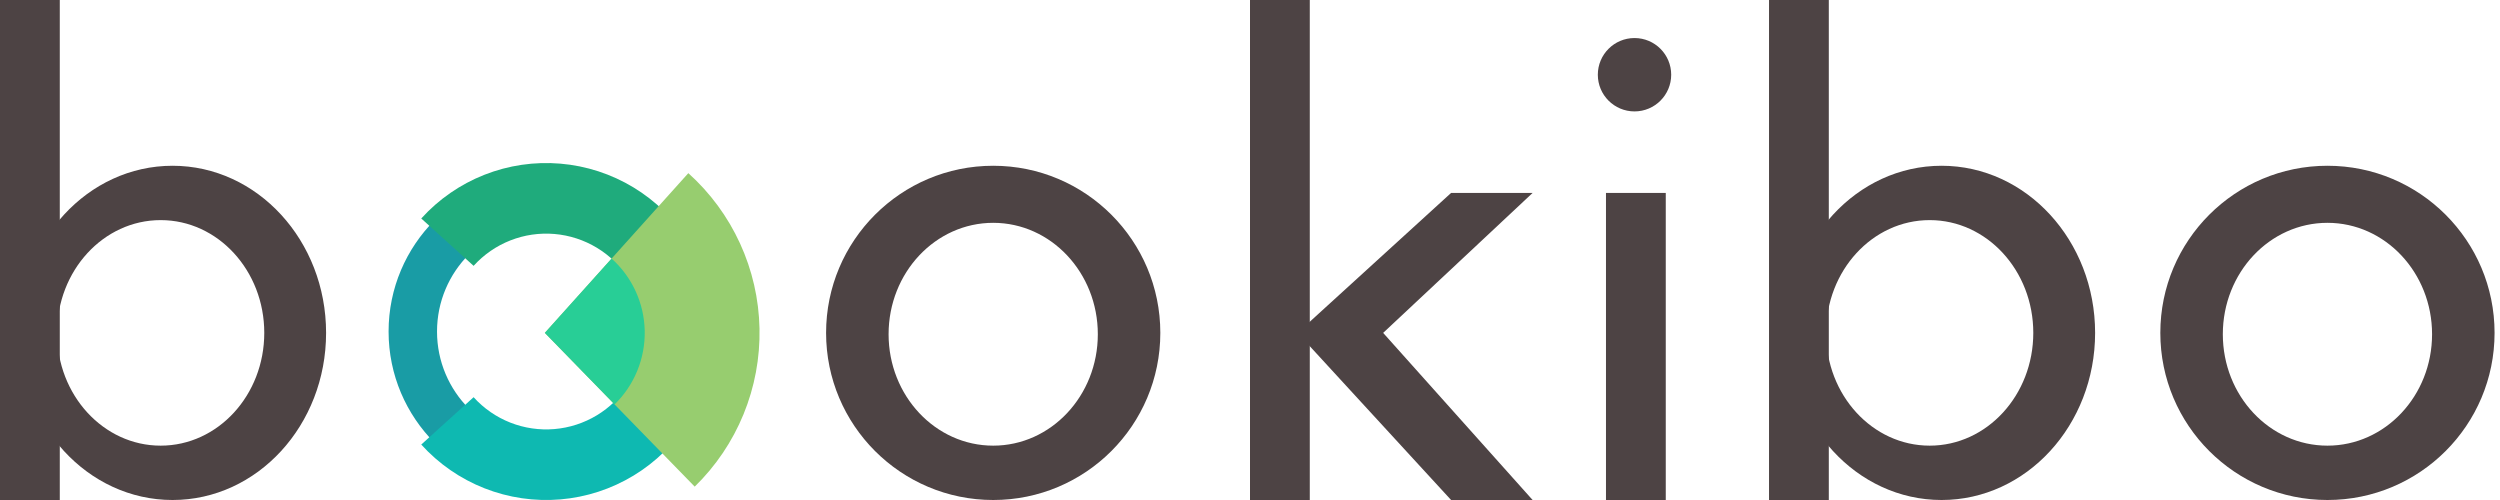 <svg width="920" height="184" viewBox="0 0 920 184" fill="none" xmlns="http://www.w3.org/2000/svg">
<path d="M259 122C259 154.033 233.033 180 201 180C168.967 180 143 154.033 143 122C143 89.968 168.967 64 201 64C233.033 64 259 89.968 259 122ZM160.825 122C160.825 144.188 178.812 162.175 201 162.175C223.188 162.175 241.175 144.188 241.175 122C241.175 99.812 223.188 81.825 201 81.825C178.812 81.825 160.825 99.812 160.825 122Z" fill="#199CA5"/>
<path d="M482 0H460V184H482V0Z" fill="#4D4344"/>
<path d="M534 71H564L509 122.5L564 184H534L477.5 122.5L534 71Z" fill="#4D4344"/>
<path d="M673 0H651V184H673V0Z" fill="#4D4344"/>
<path d="M22 0H0V184H22V0Z" fill="#4D4344"/>
<path d="M613 71H591V184H613V71Z" fill="#4D4344"/>
<path fill-rule="evenodd" clip-rule="evenodd" d="M365.5 184C399.466 184 427 156.466 427 122.5C427 88.534 399.466 61 365.5 61C331.534 61 304 88.534 304 122.5C304 156.466 331.534 184 365.5 184ZM365.5 164C386.763 164 404 145.644 404 123C404 100.356 386.763 82 365.5 82C344.237 82 327 100.356 327 123C327 145.644 344.237 164 365.5 164Z" fill="#4D4344"/>
<path fill-rule="evenodd" clip-rule="evenodd" d="M856.5 184C890.466 184 918 156.466 918 122.5C918 88.534 890.466 61 856.5 61C822.534 61 795 88.534 795 122.5C795 156.466 822.534 184 856.5 184ZM856.5 164C877.763 164 895 145.644 895 123C895 100.356 877.763 82 856.5 82C835.237 82 818 100.356 818 123C818 145.644 835.237 164 856.5 164Z" fill="#4D4344"/>
<path fill-rule="evenodd" clip-rule="evenodd" d="M714.5 184C745.704 184 771 156.466 771 122.5C771 88.534 745.704 61 714.5 61C683.296 61 658 88.534 658 122.5C658 156.466 683.296 184 714.5 184ZM710.126 164C731.182 164 748.252 145.42 748.252 122.5C748.252 99.58 731.182 81 710.126 81C689.07 81 672 99.58 672 122.5C672 145.42 689.07 164 710.126 164Z" fill="#4D4344"/>
<path fill-rule="evenodd" clip-rule="evenodd" d="M63.5 184C94.704 184 120 156.466 120 122.5C120 88.534 94.704 61 63.5 61C32.296 61 7 88.534 7 122.5C7 156.466 32.296 184 63.5 184ZM59.126 164C80.182 164 97.252 145.42 97.252 122.5C97.252 99.58 80.182 81 59.126 81C38.07 81 21 99.58 21 122.5C21 145.42 38.07 164 59.126 164Z" fill="#4D4344"/>
<path d="M601.5 41C608.956 41 615 34.956 615 27.5C615 20.044 608.956 14 601.5 14C594.044 14 588 20.044 588 27.5C588 34.956 594.044 41 601.5 41Z" fill="#4D4344"/>
<path d="M155.024 80.404C161.43 73.323 169.385 67.818 178.269 64.317C187.152 60.816 196.725 59.415 206.239 60.222C215.754 61.029 224.953 64.022 233.12 68.969C241.288 73.916 248.202 80.682 253.324 88.741L231.404 102.674C228.427 97.992 224.41 94.06 219.664 91.186C214.918 88.311 209.573 86.572 204.044 86.103C198.516 85.634 192.954 86.448 187.792 88.483C182.63 90.517 178.007 93.716 174.285 97.83L155.024 80.404Z" fill="#1FAB7C"/>
<path d="M155.024 163.596C161.43 170.676 169.385 176.182 178.269 179.683C187.152 183.184 196.725 184.585 206.239 183.778C215.754 182.971 224.953 179.978 233.12 175.031C241.288 170.084 248.202 163.318 253.324 155.259L231.404 141.326C228.427 146.008 224.41 149.94 219.664 152.814C214.918 155.689 209.573 157.428 204.044 157.897C198.516 158.366 192.954 157.551 187.792 155.517C182.63 153.483 178.007 150.284 174.285 146.17L155.024 163.596Z" fill="#0EB9B1"/>
<path d="M255.653 179.082C263.399 171.531 269.512 162.47 273.614 152.461C277.716 142.451 279.719 131.706 279.498 120.891C279.278 110.076 276.839 99.421 272.333 89.587C267.827 79.752 261.35 70.948 253.303 63.719L200.5 122.5L255.653 179.082Z" fill="#97CD6F"/>
<path d="M226.163 148.828C229.767 145.315 232.612 141.099 234.521 136.441C236.429 131.783 237.361 126.784 237.258 121.751C237.156 116.719 236.021 111.761 233.925 107.185C231.828 102.609 228.814 98.513 225.069 95.149L200.5 122.5L226.163 148.828Z" fill="#28CE96"/>
</svg>
